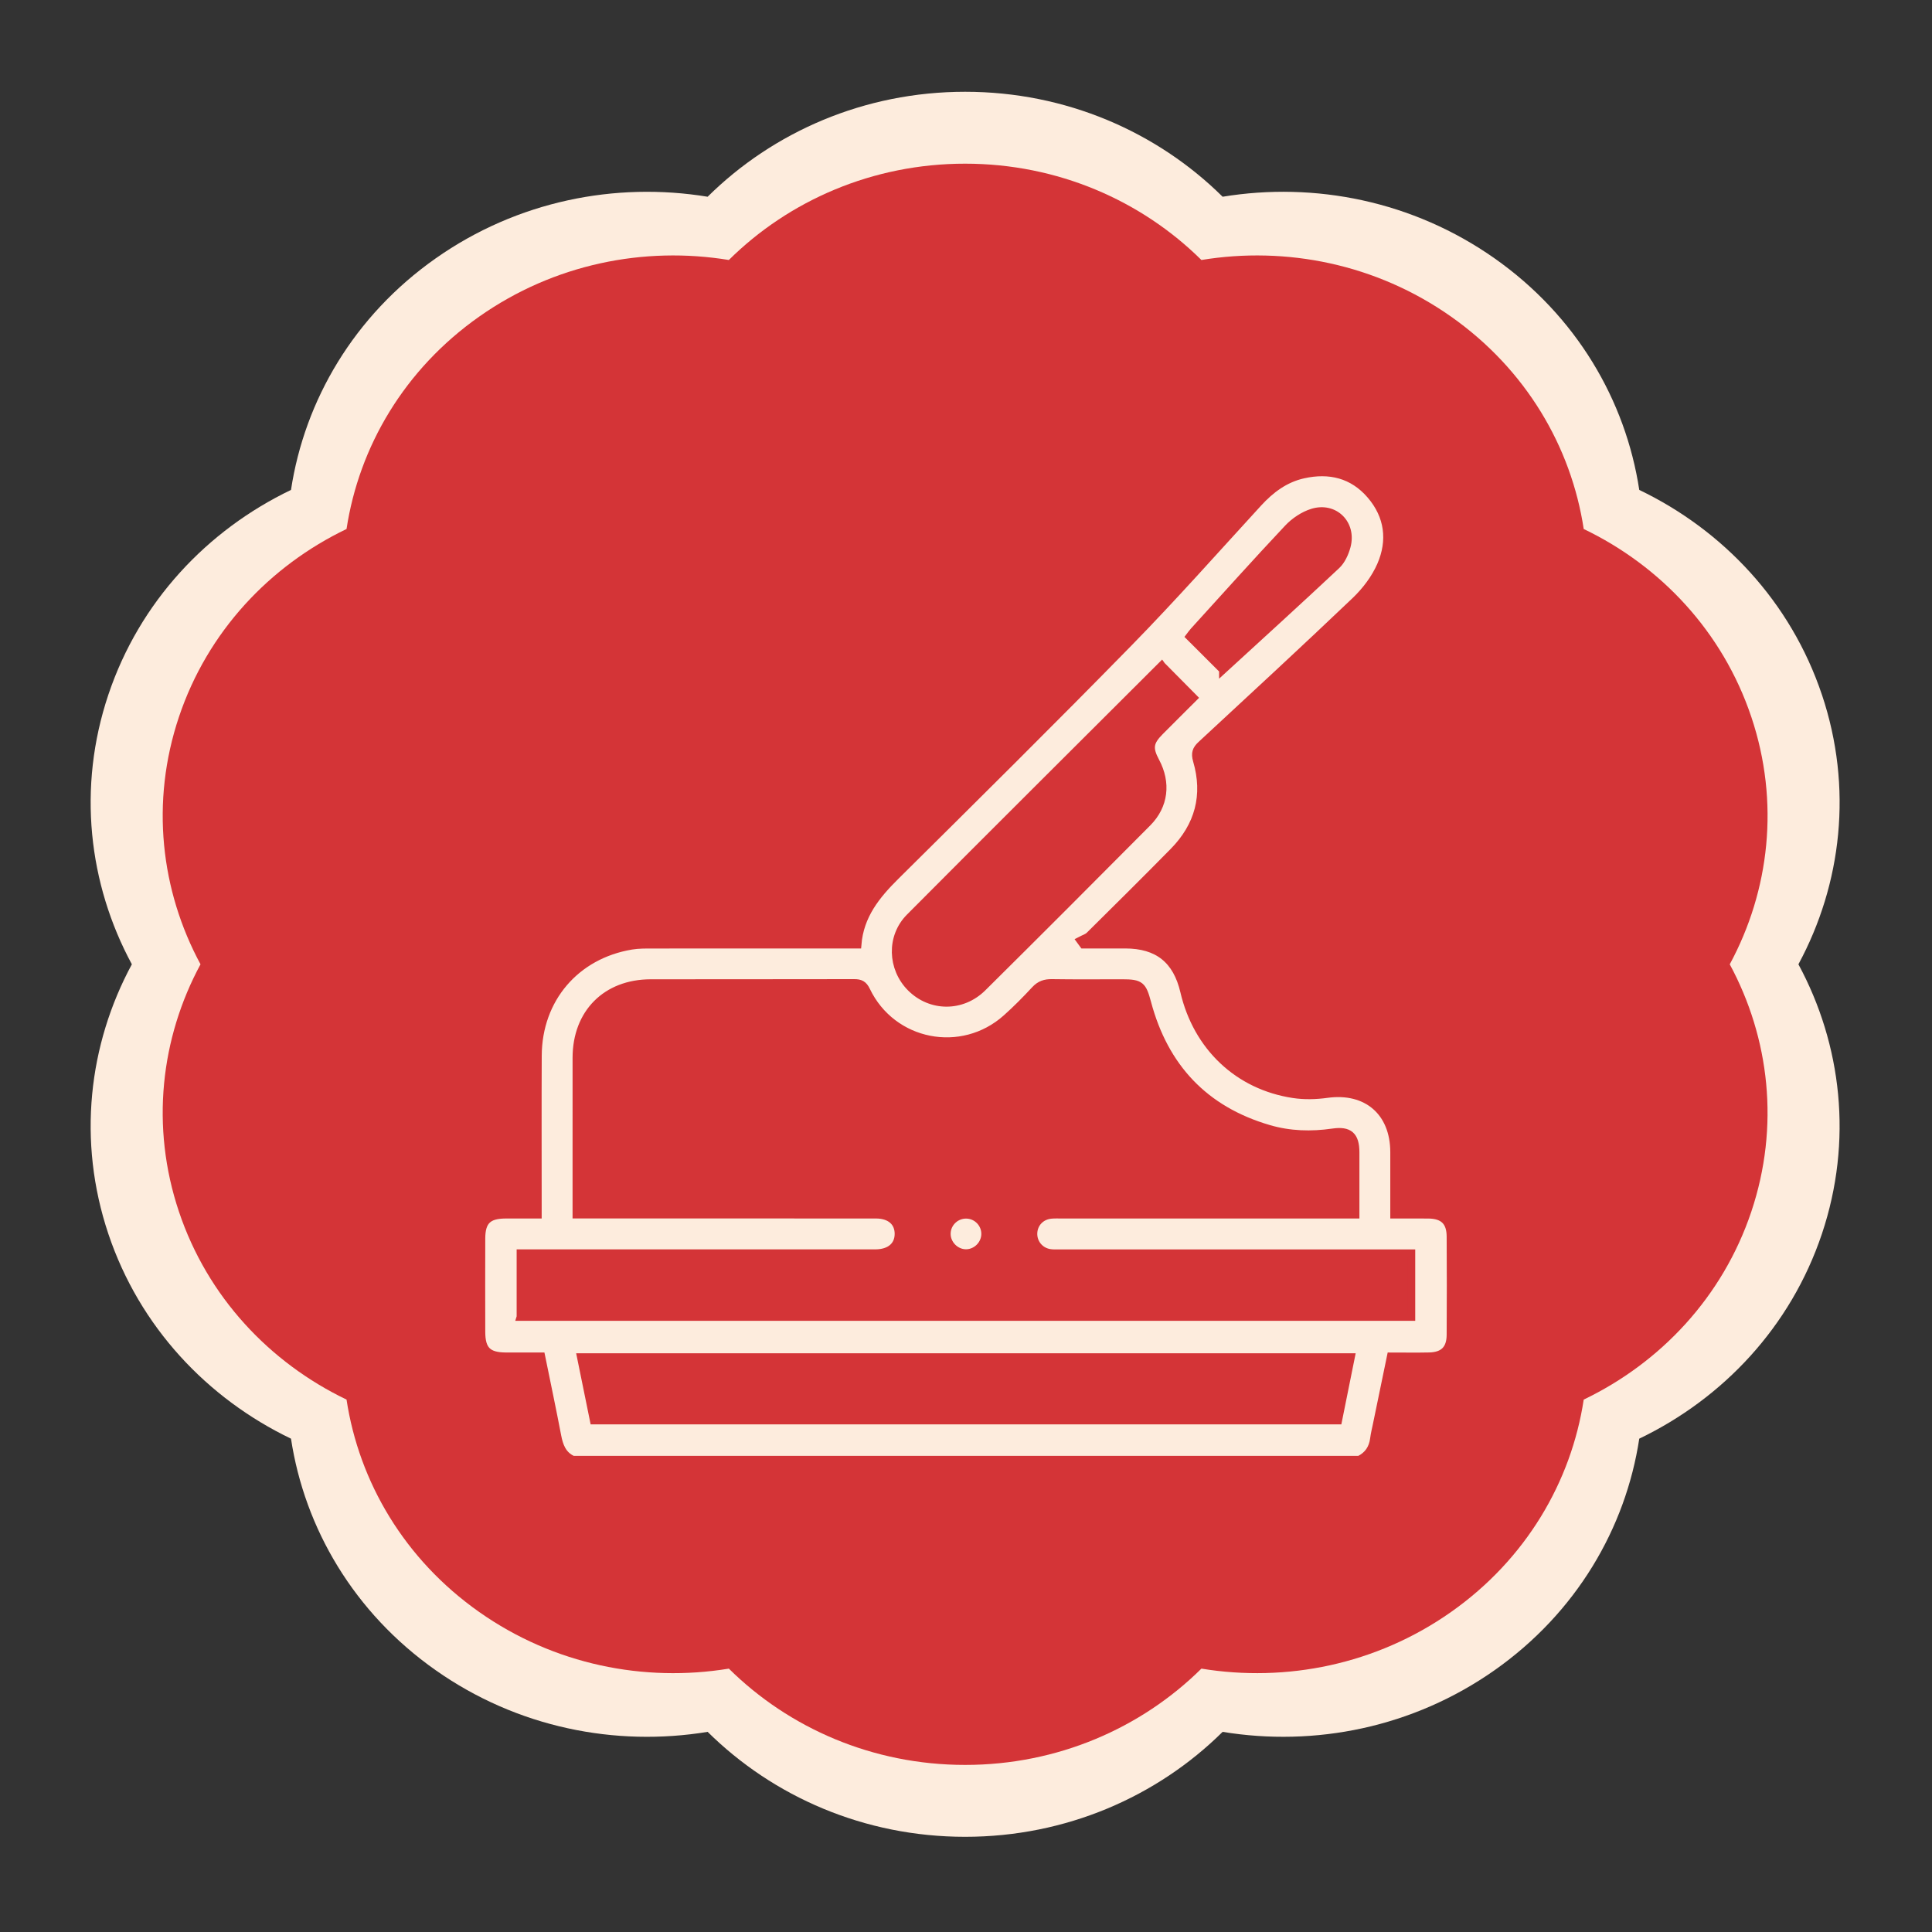 <?xml version="1.0" encoding="UTF-8"?> <svg xmlns="http://www.w3.org/2000/svg" id="Capa_1" viewBox="0 0 1000 1000"><rect x="0" y="0" width="1000" height="1000" fill="#333333" stroke="none"/><defs><style> .cls-1 { fill: #d43437; } .cls-2, .cls-3 { fill: #fdecdd; } .cls-3 { stroke: #d43437; stroke-miterlimit: 10; stroke-width: 4px; } </style></defs><path class="cls-2" d="M943.01,359.56c-16.14-48.11-51.16-85.14-94.53-105.98-7.06-46.38-32.6-90.09-74.86-119.83-42.26-29.74-93.07-39.76-140.79-31.92-33.86-33.51-81.05-54.33-133.28-54.33s-99.42,20.82-133.28,54.33c-47.73-7.83-98.54,2.19-140.79,31.92-42.26,29.73-67.8,73.44-74.86,119.83-43.36,20.83-78.39,57.86-94.53,105.98-16.14,48.11-10.28,98.01,12.16,139.56-22.44,41.54-28.3,91.44-12.16,139.56,16.14,48.11,51.16,85.14,94.53,105.98,7.06,46.38,32.59,90.09,74.86,119.83,42.25,29.74,93.07,39.76,140.8,31.92,33.85,33.5,81.05,54.32,133.27,54.32s99.42-20.81,133.28-54.32c47.72,7.83,98.53-2.19,140.79-31.93,42.26-29.74,67.8-73.45,74.86-119.83,43.36-20.84,78.39-57.87,94.53-105.98,16.14-48.11,10.28-98.01-12.15-139.55,22.44-41.55,28.3-91.45,12.16-139.56"></path><path class="cls-1" d="M906.47,371.06c-14.81-44.15-46.95-78.13-86.74-97.25-6.47-42.56-29.91-82.67-68.69-109.95-38.78-27.29-85.4-36.48-129.19-29.29-31.07-30.75-74.37-49.85-122.3-49.85s-91.23,19.1-122.3,49.85c-43.79-7.19-90.42,2.01-129.19,29.29-38.78,27.28-62.21,67.39-68.69,109.95-39.79,19.11-71.93,53.1-86.74,97.25-14.81,44.14-9.43,89.93,11.16,128.06-20.59,38.12-25.97,83.91-11.16,128.06,14.81,44.15,46.95,78.13,86.74,97.25,6.48,42.56,29.91,82.67,68.69,109.96,38.77,27.29,85.4,36.48,129.2,29.29,31.06,30.74,74.37,49.84,122.29,49.84s91.23-19.1,122.3-49.84c43.79,7.18,90.42-2.01,129.19-29.3,38.78-27.29,62.21-67.39,68.69-109.95,39.79-19.12,71.93-53.1,86.74-97.25,14.81-44.15,9.43-89.93-11.15-128.05,20.59-38.12,25.97-83.91,11.16-128.06"></path><g id="JzRnzY.tif"><g><path class="cls-3" d="M296.4,755.51c-5.26-2.44-6.92-7.04-7.93-12.34-2.58-13.53-5.44-27-8.31-41.12-6.21,0-12.31.04-18.41,0-9.3-.07-12.56-3.33-12.58-12.66-.04-16.13-.05-32.26,0-48.39.03-8.97,3.41-12.25,12.42-12.3,5.31-.03,10.63,0,16.78,0,0-1.97,0-3.71,0-5.44,0-25.61-.09-51.22.03-76.83.13-29.39,19.53-52.13,48.48-56.93,3.58-.59,7.29-.54,10.94-.55,33.26-.04,66.52-.02,99.78-.02,1.96,0,3.93,0,6.26,0,1.21-15.11,9.71-25.55,19.75-35.5,40.39-40.04,80.82-80.05,120.6-120.7,23.02-23.52,44.86-48.19,67.11-72.45,6.46-7.04,13.82-12.53,23.23-14.64,13.53-3.04,25.63-.14,34.84,10.56,9.32,10.81,10.93,23.62,5.35,36.41-2.96,6.77-7.82,13.2-13.2,18.34-26.34,25.13-53.12,49.81-79.82,74.56-2.59,2.4-3.31,4.4-2.23,8.11,5.27,17.99.98,33.86-12.12,47.18-14.34,14.58-28.87,28.98-43.41,43.37-1.24,1.23-3.17,1.77-4.78,2.63.52.71,1.04,1.42,1.56,2.13,7.24,0,14.47,0,21.71,0,16.8.02,26.63,7.84,30.46,24.22,6.69,28.66,27.96,48.89,56.57,53.21,5.66.86,11.67.7,17.36-.09,20.52-2.84,34.73,9.23,34.77,30.04.02,10.6,0,21.21,0,32.4,6.23,0,12-.05,17.76.01,7.72.09,11.37,3.58,11.42,11.28.1,16.96.1,33.93,0,50.89-.04,7.44-3.61,10.98-11.05,11.15-6.47.14-12.94.03-19.85.03-2.47,11.93-4.88,23.59-7.28,35.25-.5,2.44-1.12,4.87-1.43,7.33-.63,5-3.05,8.66-7.59,10.89h-407.19ZM269.41,681.65h461.11v-32.96h-6.15c-58.55,0-117.1,0-175.65,0-1.83,0-3.69.11-5.48-.2-5.07-.86-8.54-5.23-8.34-10.25.2-5.05,3.96-8.98,9.18-9.46,1.82-.16,3.66-.09,5.49-.09,48.57,0,97.14,0,145.71,0h6.35c0-11.12.02-21.72,0-32.32-.02-8.58-3.36-11.47-11.76-10.24-11.17,1.63-22.28,1.31-33.12-1.86-33.34-9.73-54.02-31.88-62.92-65.21-2.42-9.04-3.49-10.18-12.89-10.19-12.14,0-24.29.12-36.43-.07-3.58-.06-6.23.8-8.74,3.5-4.74,5.12-9.67,10.11-14.87,14.75-23.06,20.61-59.1,13.51-72.47-14.36-1.51-3.16-3.17-3.9-6.35-3.89-35.1.1-70.19.01-105.29.08-23.05.04-38.38,15.48-38.42,38.57-.04,25.28-.01,50.57-.01,75.85,0,1.62,0,3.23,0,5.37,2.29,0,4.07,0,5.85,0,22.79,0,45.58,0,68.36,0,26.95,0,53.89-.02,80.84.02,7.33.01,11.72,3.87,11.67,10.03-.05,6.13-4.47,9.86-11.82,9.95-1.33.02-2.66,0-3.99,0-58.05,0-116.1,0-174.15,0h-5.7v32.96ZM307.36,735.25h385.28c2.22-11.02,4.4-21.83,6.61-32.8h-398.58c2.28,11.18,4.46,21.87,6.68,32.8ZM601.27,344.47c-43.63,43.56-87.13,86.82-130.4,130.32-10.08,10.13-9.44,26.45.56,36.45,10.31,10.31,26.47,10.53,37.18-.08,28.58-28.32,57.01-56.8,85.36-85.35,8.79-8.86,10.09-20.61,4.18-31.68-3.65-6.82-3.22-10.04,2.2-15.5,5.84-5.89,11.73-11.72,17.47-17.45-5.65-5.71-11.02-11.13-16.54-16.7ZM633,346.74c19.73-18.09,39.4-35.94,58.75-54.1,2.61-2.45,4.38-6.35,5.33-9.9,3.08-11.54-6.37-20.99-17.79-17.45-4.64,1.44-9.3,4.58-12.66,8.15-16.5,17.53-32.56,35.47-48.76,53.28-.85.93-1.54,2-2.14,2.77,5.79,5.78,11.29,11.27,17.27,17.24Z"></path><path class="cls-3" d="M509.93,638.86c-.12,5.3-4.62,9.74-9.9,9.76-5.44.03-10.1-4.73-9.98-10.18.12-5.54,4.84-9.93,10.4-9.69,5.36.23,9.6,4.76,9.48,10.11Z"></path></g></g></svg> 